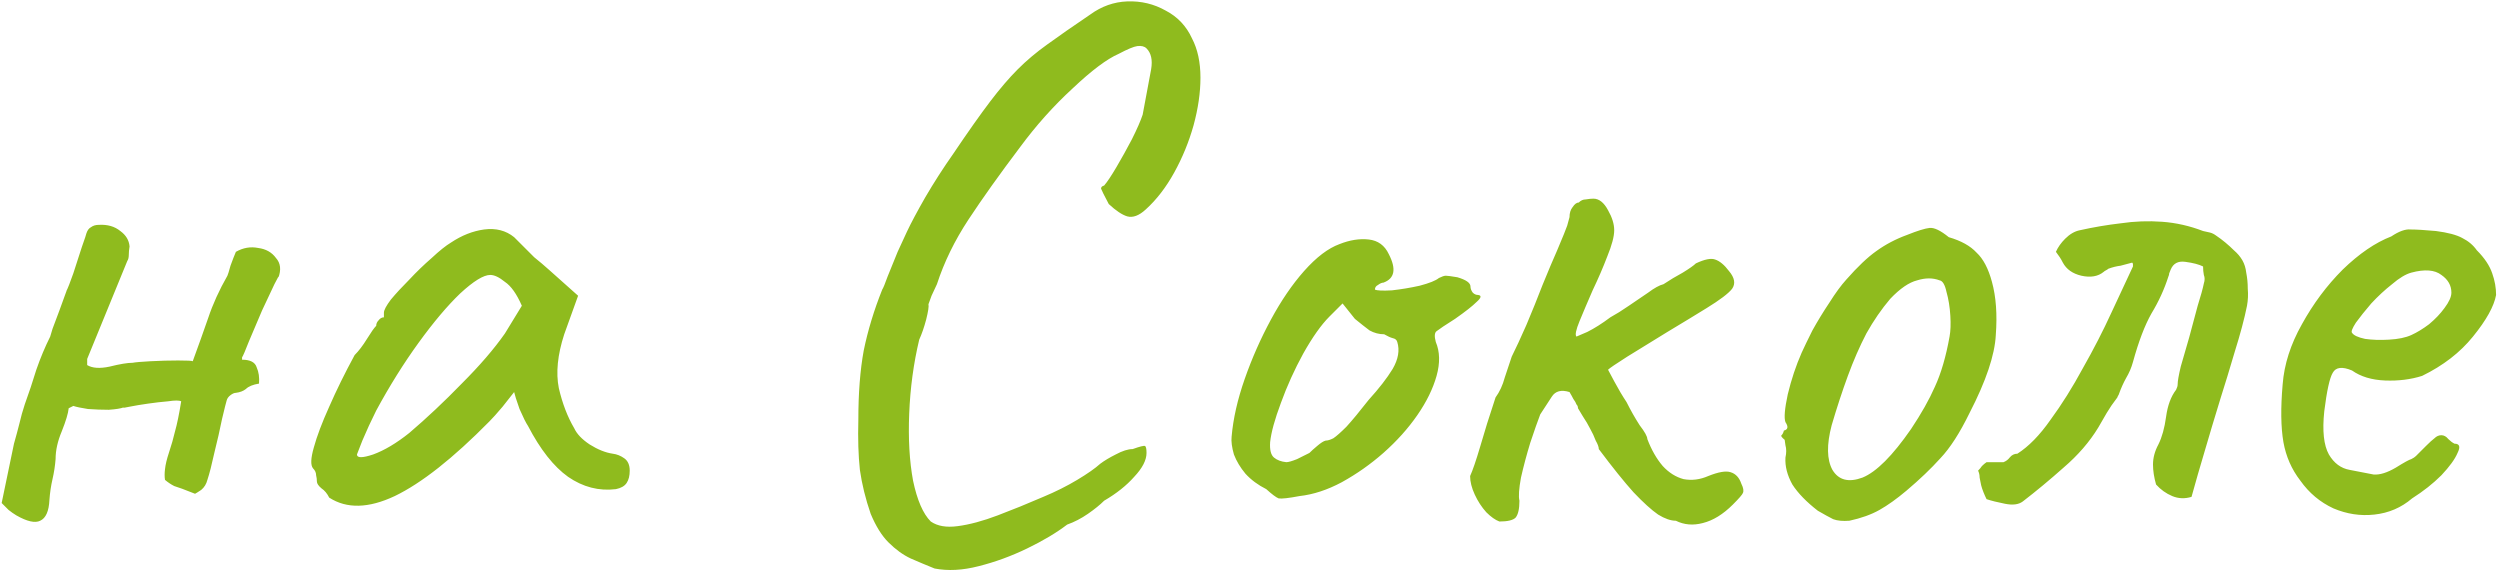 <?xml version="1.0" encoding="UTF-8"?> <svg xmlns="http://www.w3.org/2000/svg" width="414" height="95" viewBox="0 0 414 95" fill="none"><path d="M39.064 41.702C40.255 41.022 41.489 40.809 42.764 41.064C44.041 41.234 45.019 41.787 45.699 42.723C46.465 43.574 46.593 44.679 46.082 46.04C46.252 45.53 46.04 45.87 45.444 47.061C44.934 48.167 44.253 49.613 43.403 51.4C42.637 53.186 41.914 54.887 41.233 56.504C40.638 58.035 40.255 58.928 40.085 59.183V59.566C41.446 59.566 42.254 59.991 42.509 60.842C42.85 61.608 42.977 62.501 42.892 63.522C41.871 63.692 41.148 63.989 40.723 64.415C40.298 64.755 39.745 64.968 39.064 65.053C38.809 65.053 38.511 65.18 38.171 65.436C37.831 65.691 37.618 65.989 37.533 66.329C37.448 66.584 37.193 67.605 36.767 69.391C36.427 71.093 36.002 72.964 35.491 75.006C35.066 76.962 34.683 78.451 34.343 79.472C34.173 80.152 33.833 80.705 33.322 81.13C32.812 81.471 32.471 81.683 32.301 81.768C30.6 81.088 29.452 80.662 28.856 80.492C28.346 80.237 27.835 79.897 27.325 79.472C27.24 78.961 27.24 78.366 27.325 77.685C27.41 76.92 27.623 76.026 27.963 75.006C28.388 73.73 28.729 72.539 28.984 71.433C29.324 70.242 29.664 68.583 30.005 66.456C29.664 66.286 28.941 66.286 27.835 66.456C26.814 66.541 25.709 66.669 24.518 66.839C23.327 67.009 22.306 67.18 21.455 67.35C20.69 67.52 20.349 67.562 20.434 67.477C20.009 67.647 19.201 67.775 18.01 67.86C16.904 67.86 15.756 67.817 14.565 67.732C13.459 67.562 12.651 67.392 12.14 67.222L11.375 67.605C11.29 68.456 10.907 69.731 10.226 71.433C9.546 73.049 9.206 74.58 9.206 76.026C9.121 77.132 8.951 78.238 8.695 79.344C8.44 80.45 8.27 81.598 8.185 82.789C8.1 84.661 7.589 85.809 6.654 86.234C5.803 86.66 4.485 86.362 2.698 85.341C2.273 85.086 1.847 84.788 1.422 84.448C1.082 84.108 0.699 83.725 0.274 83.3L2.315 73.474C2.656 72.284 2.953 71.178 3.209 70.157C3.464 69.051 3.761 67.988 4.102 66.967C4.782 65.095 5.42 63.181 6.016 61.225C6.696 59.268 7.462 57.439 8.313 55.738C8.313 55.738 8.44 55.313 8.695 54.462C9.036 53.526 9.418 52.505 9.844 51.4C10.269 50.209 10.609 49.273 10.864 48.592C11.12 47.912 11.162 47.784 10.992 48.21C11.247 47.699 11.63 46.721 12.14 45.275C12.651 43.744 13.119 42.297 13.544 40.936C14.055 39.49 14.31 38.725 14.31 38.64C14.48 38.129 14.735 37.789 15.075 37.619C15.416 37.364 15.841 37.236 16.351 37.236C17.797 37.151 18.988 37.491 19.924 38.257C20.86 38.937 21.37 39.788 21.455 40.809C21.37 41.319 21.328 41.787 21.328 42.212C21.328 42.638 21.243 42.978 21.073 43.233L14.437 59.438V60.459C15.288 60.97 16.521 61.055 18.138 60.714C19.839 60.289 21.115 60.076 21.966 60.076C22.391 59.991 23.369 59.906 24.901 59.821C26.517 59.736 28.048 59.694 29.494 59.694C31.025 59.694 31.833 59.736 31.919 59.821C32.854 57.269 33.705 54.887 34.471 52.676C35.236 50.379 36.3 48.039 37.66 45.658C37.746 45.487 37.916 44.934 38.171 43.999C38.511 43.063 38.809 42.297 39.064 41.702ZM54.518 82.406C54.177 81.726 53.752 81.216 53.242 80.875C52.731 80.45 52.476 80.067 52.476 79.727C52.476 79.386 52.434 79.046 52.349 78.706C52.349 78.281 52.178 77.898 51.838 77.558C51.413 77.047 51.455 75.899 51.966 74.112C52.476 72.241 53.327 69.987 54.518 67.35C55.709 64.627 57.112 61.778 58.728 58.8C59.409 58.12 60.09 57.227 60.77 56.121C61.451 55.015 61.961 54.292 62.301 53.952C62.301 53.611 62.429 53.314 62.684 53.058C62.939 52.718 63.237 52.548 63.577 52.548V51.782C63.577 51.357 63.96 50.634 64.726 49.613C65.576 48.592 66.597 47.486 67.788 46.296C68.979 45.02 70.213 43.829 71.489 42.723C72.764 41.532 73.828 40.681 74.678 40.171C76.465 38.98 78.294 38.257 80.165 38.002C82.122 37.746 83.781 38.172 85.142 39.278C85.397 39.533 85.822 39.958 86.418 40.554C87.013 41.149 87.694 41.83 88.459 42.595C89.31 43.276 90.161 43.999 91.011 44.764L95.733 48.975L93.436 55.355C92.33 58.758 92.032 61.735 92.543 64.287C93.138 66.839 93.989 69.051 95.094 70.922C95.52 71.858 96.371 72.751 97.647 73.602C99.007 74.453 100.284 74.963 101.474 75.133C102.155 75.218 102.793 75.474 103.388 75.899C103.984 76.324 104.282 77.005 104.282 77.94C104.282 78.791 104.112 79.472 103.771 79.982C103.431 80.492 102.836 80.833 101.985 81.003C99.178 81.343 96.541 80.662 94.074 78.961C91.692 77.26 89.48 74.453 87.439 70.54C87.098 70.029 86.63 69.094 86.035 67.732C85.525 66.286 85.227 65.35 85.142 64.925C84.801 65.35 84.163 66.159 83.228 67.35C82.292 68.456 81.569 69.264 81.058 69.774C75.019 75.899 69.787 80.025 65.364 82.151C61.025 84.193 57.41 84.278 54.518 82.406ZM59.111 75.261C59.111 75.856 60.005 75.856 61.791 75.261C63.662 74.58 65.661 73.389 67.788 71.688C70.68 69.221 73.573 66.499 76.465 63.522C79.442 60.544 81.824 57.78 83.611 55.228L86.418 50.634C85.567 48.678 84.631 47.359 83.611 46.678C82.675 45.913 81.867 45.53 81.186 45.53C80.08 45.53 78.421 46.551 76.21 48.592C74.083 50.634 71.786 53.356 69.319 56.759C66.852 60.161 64.513 63.904 62.301 67.988C61.451 69.689 60.685 71.348 60.005 72.964C59.409 74.495 59.111 75.261 59.111 75.261ZM154.774 94.146C153.498 93.635 152.18 93.082 150.819 92.487C149.543 91.891 148.309 90.998 147.118 89.807C146.013 88.701 145.034 87.128 144.184 85.086C143.333 82.619 142.737 80.195 142.397 77.813C142.142 75.431 142.057 72.666 142.142 69.519C142.142 65.095 142.44 61.267 143.035 58.035C143.716 54.717 144.737 51.357 146.098 47.954C146.268 47.699 146.565 46.976 146.991 45.785C147.501 44.509 148.054 43.148 148.65 41.702C149.33 40.256 149.841 39.15 150.181 38.384C150.861 36.938 151.882 35.024 153.243 32.642C154.689 30.175 156.221 27.794 157.837 25.497C160.304 21.839 162.345 18.947 163.962 16.82C165.578 14.693 167.109 12.907 168.555 11.461C170.001 10.015 171.618 8.654 173.404 7.378C175.275 6.017 177.657 4.358 180.55 2.401C182.421 1.04 184.463 0.317 186.674 0.232C188.971 0.147 191.098 0.657 193.054 1.763C195.011 2.784 196.457 4.315 197.393 6.357C198.329 8.143 198.796 10.312 198.796 12.864C198.796 15.331 198.414 17.968 197.648 20.776C196.882 23.498 195.819 26.092 194.458 28.559C193.097 31.026 191.523 33.068 189.737 34.684C188.631 35.705 187.61 36.088 186.674 35.832C185.824 35.577 184.803 34.897 183.612 33.791C182.846 32.345 182.421 31.494 182.336 31.239C182.336 30.984 182.506 30.814 182.846 30.728C183.357 30.133 184.037 29.112 184.888 27.666C185.739 26.22 186.589 24.689 187.44 23.072C188.291 21.371 188.886 20.01 189.226 18.989C189.907 15.416 190.375 12.907 190.63 11.461C190.885 9.93 190.63 8.781 189.864 8.016C189.524 7.675 189.014 7.548 188.333 7.633C187.738 7.718 186.717 8.143 185.271 8.909C183.314 9.759 180.762 11.674 177.615 14.651C174.467 17.543 171.575 20.776 168.938 24.348C165.535 28.857 162.686 32.855 160.389 36.343C158.092 39.831 156.348 43.403 155.157 47.061C154.987 47.401 154.689 48.039 154.264 48.975C153.924 49.911 153.754 50.379 153.754 50.379C153.839 50.719 153.711 51.57 153.371 52.931C153.031 54.207 152.648 55.313 152.222 56.248C151.287 60.161 150.734 64.245 150.564 68.498C150.393 72.666 150.606 76.367 151.202 79.599C151.882 82.832 152.86 85.086 154.136 86.362C155.242 87.128 156.731 87.383 158.602 87.128C160.559 86.872 162.771 86.277 165.238 85.341C167.705 84.406 170.214 83.385 172.766 82.279C174.808 81.428 176.679 80.492 178.38 79.472C180.082 78.451 181.358 77.558 182.208 76.792C182.889 76.282 183.74 75.771 184.76 75.261C185.866 74.665 186.802 74.368 187.568 74.368C188.759 73.942 189.439 73.772 189.609 73.857C189.779 73.942 189.864 74.325 189.864 75.006C189.864 76.197 189.184 77.515 187.823 78.961C186.547 80.407 184.888 81.726 182.846 82.917C182.166 83.597 181.273 84.32 180.167 85.086C179.061 85.852 177.913 86.447 176.722 86.872C174.935 88.234 172.723 89.552 170.086 90.828C167.449 92.104 164.77 93.082 162.048 93.763C159.411 94.443 156.986 94.571 154.774 94.146ZM215.183 82.151C213.397 82.492 212.248 82.619 211.738 82.534C211.312 82.364 210.632 81.853 209.696 81.003C208.335 80.322 207.187 79.472 206.251 78.451C205.4 77.43 204.762 76.367 204.337 75.261C203.997 74.07 203.869 73.092 203.954 72.326C204.209 69.349 204.932 66.159 206.123 62.756C207.314 59.353 208.76 56.078 210.462 52.931C212.163 49.783 213.992 47.104 215.949 44.892C217.99 42.595 219.947 41.106 221.818 40.426C223.52 39.745 225.136 39.49 226.667 39.66C228.198 39.831 229.304 40.639 229.985 42.085C231.261 44.552 230.963 46.126 229.091 46.806C228.836 46.806 228.538 46.934 228.198 47.189C227.858 47.359 227.688 47.614 227.688 47.954C228.028 48.124 228.964 48.167 230.495 48.082C232.026 47.912 233.557 47.657 235.089 47.316C236.705 46.891 237.768 46.466 238.279 46.04C238.789 45.785 239.172 45.658 239.427 45.658C239.682 45.658 240.32 45.743 241.341 45.913C242.787 46.338 243.51 46.849 243.51 47.444C243.51 47.784 243.638 48.124 243.893 48.465C244.148 48.72 244.446 48.848 244.786 48.848C245.382 48.933 245.297 49.316 244.531 49.996C243.85 50.676 242.66 51.612 240.958 52.803C239.342 53.824 238.321 54.505 237.896 54.845C237.556 55.1 237.513 55.696 237.768 56.631C238.449 58.248 238.491 60.119 237.896 62.246C237.3 64.372 236.237 66.541 234.706 68.753C233.175 70.965 231.303 73.049 229.091 75.006C226.965 76.877 224.668 78.493 222.201 79.854C219.819 81.13 217.48 81.896 215.183 82.151ZM213.014 76.537C213.354 76.537 213.95 76.367 214.8 76.026C215.651 75.601 216.331 75.261 216.842 75.006C217.182 74.665 217.607 74.282 218.118 73.857C218.713 73.347 219.181 73.049 219.521 72.964C219.862 72.964 220.287 72.836 220.797 72.581C221.308 72.241 222.031 71.603 222.967 70.667C223.902 69.646 225.136 68.158 226.667 66.201C228.368 64.33 229.687 62.628 230.623 61.097C231.558 59.481 231.814 57.992 231.388 56.631C231.303 56.291 231.048 56.078 230.623 55.993C230.282 55.908 229.814 55.696 229.219 55.355C228.368 55.355 227.56 55.142 226.795 54.717C226.114 54.207 225.306 53.569 224.37 52.803L222.329 50.251L220.159 52.42C218.798 53.782 217.352 55.823 215.821 58.545C214.375 61.182 213.141 63.904 212.121 66.712C211.1 69.434 210.504 71.603 210.334 73.219C210.249 74.495 210.462 75.346 210.972 75.771C211.483 76.197 212.163 76.452 213.014 76.537ZM248.3 86.362C247.62 86.107 246.897 85.596 246.131 84.831C245.365 83.98 244.727 83.002 244.217 81.896C243.707 80.79 243.451 79.769 243.451 78.834C243.877 77.898 244.43 76.282 245.11 73.985C245.791 71.603 246.641 68.881 247.662 65.818C248.343 64.883 248.853 63.777 249.193 62.501C249.619 61.225 250.002 60.076 250.342 59.056C251.022 57.694 251.83 55.951 252.766 53.824C253.702 51.612 254.595 49.401 255.446 47.189C256.382 44.892 257.19 42.978 257.87 41.447C258.806 39.235 259.359 37.874 259.529 37.364C259.699 36.768 259.827 36.3 259.912 35.96C259.912 35.279 260.082 34.727 260.422 34.301C260.762 33.791 261.103 33.536 261.443 33.536C261.783 33.195 262.166 33.025 262.591 33.025C263.102 32.94 263.527 32.898 263.867 32.898C264.803 32.898 265.611 33.536 266.292 34.812C266.972 36.002 267.313 37.108 267.313 38.129C267.313 39.15 266.93 40.596 266.164 42.468C265.484 44.254 264.676 46.126 263.74 48.082C262.889 50.038 262.166 51.74 261.571 53.186C260.975 54.632 260.805 55.483 261.06 55.738C261.06 55.738 261.656 55.483 262.847 54.972C264.038 54.377 265.314 53.569 266.675 52.548C267.61 52.038 268.631 51.4 269.737 50.634C270.843 49.868 271.906 49.145 272.927 48.465C273.948 47.699 274.798 47.231 275.479 47.061C276.5 46.381 277.563 45.743 278.669 45.147C279.775 44.467 280.498 43.956 280.838 43.616C282.284 42.935 283.348 42.723 284.028 42.978C284.794 43.233 285.559 43.871 286.325 44.892C287.261 45.998 287.431 46.976 286.835 47.827C286.24 48.592 284.836 49.656 282.625 51.017C280.838 52.123 278.669 53.441 276.117 54.972C273.65 56.504 271.438 57.865 269.482 59.056C267.61 60.246 266.547 60.97 266.292 61.225C266.292 61.225 266.632 61.863 267.313 63.139C267.993 64.415 268.674 65.563 269.354 66.584C270.035 67.945 270.758 69.221 271.523 70.412C272.374 71.518 272.799 72.284 272.799 72.709C273.48 74.495 274.331 75.984 275.351 77.175C276.372 78.281 277.521 79.004 278.797 79.344C280.158 79.599 281.519 79.429 282.88 78.834C284.581 78.153 285.815 77.94 286.58 78.196C287.431 78.451 288.026 79.089 288.367 80.11C288.707 80.79 288.792 81.3 288.622 81.641C288.537 81.896 287.984 82.534 286.963 83.555C285.347 85.171 283.688 86.192 281.987 86.617C280.37 87.043 278.882 86.915 277.521 86.234C276.67 86.234 275.692 85.894 274.586 85.214C273.48 84.448 272.119 83.215 270.503 81.513C268.971 79.812 267.057 77.43 264.761 74.368C264.761 74.027 264.59 73.559 264.25 72.964C263.995 72.284 263.697 71.645 263.357 71.05C263.017 70.37 262.591 69.646 262.081 68.881C261.571 68.03 261.315 67.605 261.315 67.605C261.315 67.35 261.23 67.137 261.06 66.967C260.975 66.712 260.805 66.414 260.55 66.074C260.38 65.733 260.167 65.35 259.912 64.925C258.551 64.5 257.572 64.755 256.977 65.691C256.382 66.626 255.744 67.605 255.063 68.626C254.638 69.731 254.085 71.305 253.404 73.347C252.809 75.303 252.298 77.217 251.873 79.089C251.533 80.96 251.448 82.236 251.618 82.917C251.618 84.278 251.405 85.214 250.98 85.724C250.554 86.149 249.661 86.362 248.3 86.362ZM306.26 86.234C305.155 86.32 304.261 86.234 303.581 85.979C302.9 85.639 302.05 85.171 301.029 84.576C299.157 83.129 297.754 81.683 296.818 80.237C295.967 78.706 295.585 77.217 295.67 75.771C295.84 75.006 295.84 74.325 295.67 73.73C295.585 73.134 295.542 72.836 295.542 72.836C295.032 72.411 294.862 72.156 295.032 72.071C295.202 71.901 295.329 71.645 295.414 71.305C296.095 71.135 296.18 70.667 295.67 69.902C295.414 69.221 295.542 67.69 296.052 65.308C296.648 62.841 297.414 60.544 298.349 58.418C298.775 57.482 299.37 56.248 300.136 54.717C300.986 53.186 301.922 51.655 302.943 50.124C303.964 48.507 304.899 47.231 305.75 46.296C307.622 44.169 309.28 42.595 310.726 41.574C312.258 40.468 313.959 39.575 315.83 38.895C317.532 38.214 318.765 37.831 319.531 37.746C320.296 37.661 321.36 38.172 322.721 39.278C324.762 39.873 326.294 40.724 327.314 41.83C328.42 42.85 329.271 44.467 329.866 46.678C330.547 49.145 330.76 52.08 330.504 55.483C330.334 58.8 328.888 63.096 326.166 68.37C324.55 71.688 322.934 74.198 321.317 75.899C319.786 77.6 317.915 79.386 315.703 81.258C314.087 82.619 312.598 83.682 311.237 84.448C309.876 85.214 308.217 85.809 306.26 86.234ZM316.468 71.05C318.17 68.498 319.488 66.159 320.424 64.032C321.445 61.82 322.253 59.056 322.848 55.738C323.019 54.802 323.061 53.654 322.976 52.293C322.891 50.847 322.678 49.528 322.338 48.337C322.083 47.146 321.7 46.508 321.19 46.423C320.084 45.998 318.85 45.998 317.489 46.423C316.128 46.764 314.64 47.784 313.023 49.486C311.577 51.187 310.259 53.101 309.068 55.228C307.962 57.354 306.941 59.694 306.005 62.246C305.07 64.798 304.176 67.52 303.326 70.412C302.475 73.644 302.518 76.112 303.453 77.813C304.474 79.514 306.133 79.939 308.43 79.089C310.726 78.153 313.406 75.474 316.468 71.05ZM334.972 83.044C334.291 83.555 333.313 83.682 332.037 83.427C330.761 83.172 329.74 82.917 328.974 82.662C328.804 82.321 328.634 81.939 328.464 81.513C328.294 81.088 328.166 80.705 328.081 80.365C327.996 79.939 327.911 79.514 327.826 79.089C327.826 78.663 327.741 78.281 327.571 77.94C327.826 77.685 328.039 77.43 328.209 77.175C328.464 76.92 328.719 76.707 328.974 76.537C329.4 76.537 329.868 76.537 330.378 76.537C330.888 76.537 331.356 76.537 331.782 76.537C332.207 76.367 332.547 76.112 332.802 75.771C333.143 75.346 333.568 75.133 334.078 75.133C335.95 73.942 337.779 72.071 339.565 69.519C341.437 66.967 343.223 64.117 344.924 60.97C346.711 57.822 348.284 54.76 349.646 51.782C351.092 48.72 352.283 46.168 353.218 44.126C353.218 43.956 353.218 43.829 353.218 43.744C353.218 43.658 353.176 43.574 353.091 43.488C352.495 43.658 351.857 43.829 351.177 43.999C350.496 44.084 349.816 44.254 349.135 44.509C349.05 44.594 348.922 44.679 348.752 44.764C348.582 44.849 348.455 44.934 348.37 45.02C347.434 45.785 346.2 45.998 344.669 45.658C343.223 45.317 342.202 44.594 341.607 43.488C341.437 43.148 341.266 42.85 341.096 42.595C340.926 42.34 340.714 42.042 340.458 41.702C340.799 40.936 341.309 40.213 341.99 39.533C342.755 38.767 343.563 38.299 344.414 38.129C346.711 37.619 348.965 37.236 351.177 36.981C353.474 36.641 355.77 36.556 358.067 36.726C360.364 36.896 362.618 37.406 364.83 38.257C365.255 38.342 365.638 38.427 365.978 38.512C366.319 38.597 366.659 38.767 366.999 39.022C367.51 39.363 368.02 39.745 368.53 40.171C369.041 40.596 369.509 41.022 369.934 41.447C370.529 41.957 370.997 42.51 371.338 43.106C371.678 43.701 371.89 44.382 371.976 45.147C372.146 45.998 372.231 46.891 372.231 47.827C372.316 48.763 372.273 49.698 372.103 50.634C371.678 52.761 370.997 55.313 370.062 58.29C369.211 61.182 368.445 63.692 367.765 65.818C366.744 69.136 365.851 72.113 365.085 74.75C364.32 77.302 363.596 79.812 362.916 82.279C361.81 82.619 360.747 82.576 359.726 82.151C358.705 81.726 357.812 81.088 357.046 80.237C356.706 79.046 356.536 77.94 356.536 76.92C356.536 75.814 356.834 74.708 357.429 73.602C358.025 72.411 358.45 70.88 358.705 69.008C358.96 67.137 359.513 65.648 360.364 64.542C360.534 64.202 360.619 63.904 360.619 63.649C360.619 63.139 360.789 62.16 361.13 60.714C361.555 59.268 362.023 57.652 362.533 55.866C363.044 53.994 363.511 52.25 363.937 50.634C364.447 49.018 364.787 47.784 364.958 46.934C365.128 46.423 365.128 45.955 364.958 45.53C364.872 45.105 364.83 44.637 364.83 44.126C364.149 43.786 363.171 43.531 361.895 43.361C360.704 43.191 359.896 43.616 359.471 44.637C359.386 44.807 359.301 45.02 359.216 45.275C359.216 45.445 359.173 45.615 359.088 45.785C358.407 47.912 357.472 49.953 356.281 51.91C355.175 53.867 354.154 56.546 353.218 59.949C352.963 60.885 352.58 61.778 352.07 62.628C351.645 63.394 351.262 64.245 350.922 65.18C350.922 65.266 350.879 65.35 350.794 65.436C350.794 65.521 350.751 65.606 350.666 65.691C350.666 65.776 350.624 65.861 350.539 65.946C349.943 66.712 349.39 67.52 348.88 68.37C348.455 69.136 347.987 69.944 347.476 70.795C346.03 73.177 344.116 75.388 341.734 77.43C339.438 79.472 337.183 81.343 334.972 83.044ZM399.443 82.534C397.657 84.065 395.573 84.958 393.191 85.214C390.894 85.469 388.64 85.129 386.428 84.193C384.216 83.172 382.388 81.641 380.941 79.599C379.495 77.728 378.56 75.601 378.134 73.219C377.709 70.752 377.666 67.562 378.007 63.649C378.262 60.332 379.325 57.014 381.197 53.696C383.068 50.294 385.322 47.274 387.959 44.637C390.682 42 393.361 40.171 395.998 39.15C397.274 38.299 398.338 37.916 399.188 38.002C400.124 38.002 401.528 38.087 403.399 38.257C405.356 38.512 406.802 38.895 407.737 39.405C408.758 39.916 409.566 40.596 410.162 41.447C411.438 42.723 412.288 43.999 412.714 45.275C413.139 46.466 413.352 47.657 413.352 48.848C413.012 50.719 411.736 53.016 409.524 55.738C407.397 58.375 404.59 60.544 401.102 62.246C399.231 62.841 397.189 63.096 394.977 63.011C392.766 62.926 390.937 62.373 389.491 61.352C387.874 60.672 386.811 60.8 386.301 61.735C385.79 62.586 385.322 64.713 384.897 68.115C384.557 71.348 384.812 73.73 385.663 75.261C386.513 76.707 387.662 77.558 389.108 77.813C390.809 78.153 392.128 78.408 393.063 78.578C394.084 78.663 395.318 78.281 396.764 77.43C398.125 76.579 398.976 76.112 399.316 76.026C399.656 75.856 399.911 75.686 400.081 75.516C400.337 75.261 400.89 74.708 401.74 73.857C402.336 73.262 402.804 72.836 403.144 72.581C403.484 72.241 403.867 72.071 404.292 72.071C404.718 72.071 405.1 72.284 405.441 72.709C405.781 73.049 406.121 73.304 406.461 73.474C407.312 73.474 407.482 73.985 406.972 75.006C406.546 76.026 405.653 77.26 404.292 78.706C402.931 80.067 401.315 81.343 399.443 82.534ZM399.316 55.483C400.252 55.057 401.23 54.462 402.251 53.696C403.271 52.846 404.122 51.953 404.803 51.017C405.568 49.996 405.951 49.145 405.951 48.465C405.951 47.274 405.398 46.296 404.292 45.53C403.186 44.679 401.528 44.552 399.316 45.147C398.38 45.402 397.317 46.04 396.126 47.061C394.935 47.997 393.786 49.06 392.681 50.251C391.66 51.442 390.809 52.505 390.129 53.441C389.533 54.377 389.32 54.93 389.491 55.1C389.746 55.525 390.469 55.866 391.66 56.121C392.851 56.291 394.169 56.334 395.615 56.248C397.147 56.163 398.38 55.908 399.316 55.483Z" fill="#8FBB1E"></path></svg> 